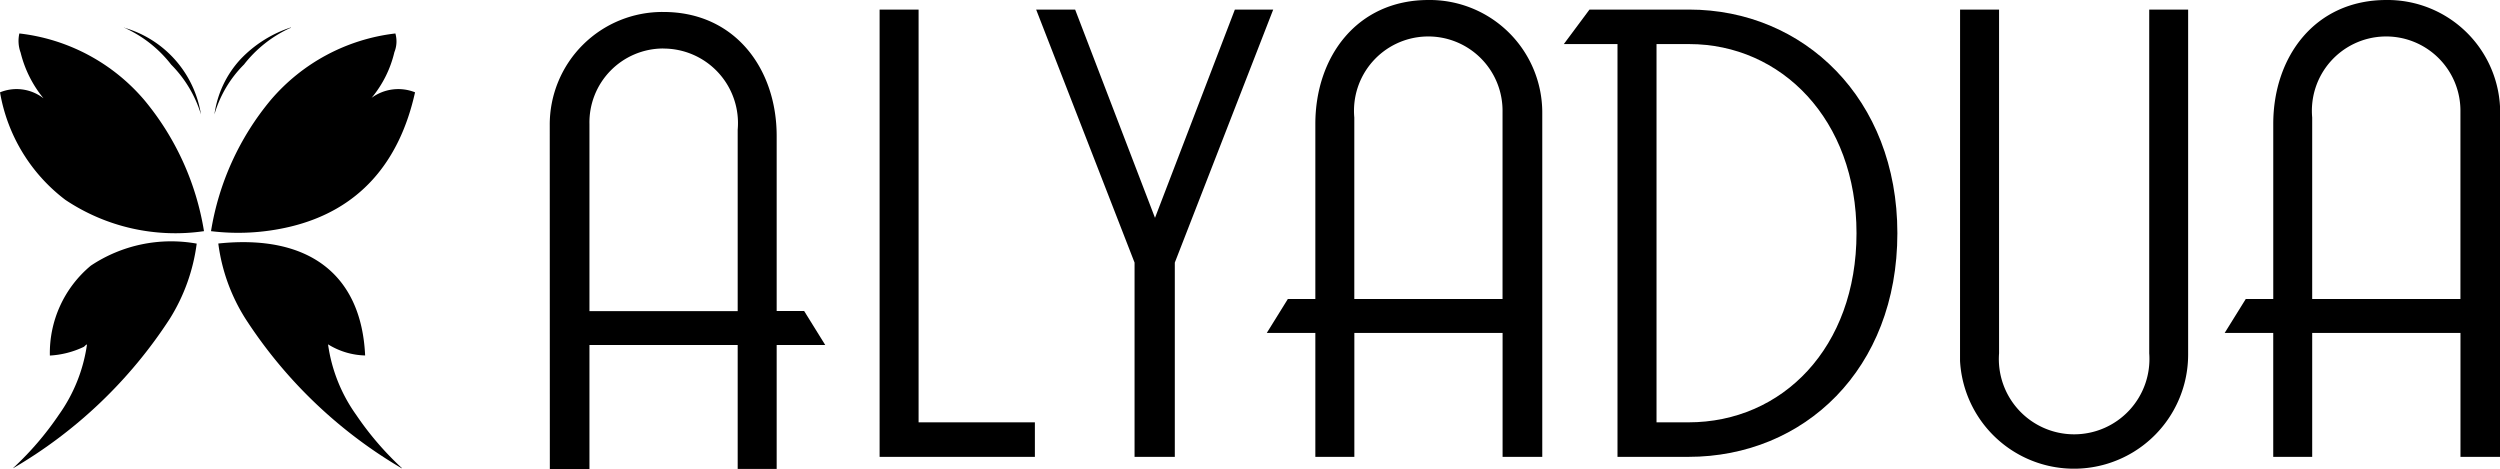 <svg xmlns="http://www.w3.org/2000/svg" viewBox="0 0 110.433 20.717">
  <defs>
    <style>
      .cls-1 {
        fill-rule: evenodd;
      }
    </style>
  </defs>
  <g id="Untitled-2" transform="translate(-15.622 -57.693)">
    <g id="Group_3729" data-name="Group 3729" transform="translate(54.477 57.693)">
      <path id="Path_1406" data-name="Path 1406" d="M364.081,81.173h-6.859V61.415h1.722V79.648h5.137Z" transform="translate(-357.222 -60.992)"/>
      <path id="Path_1407" data-name="Path 1407" d="M422.347,81.173V72.592L418,61.415h1.722l3.528,9.2,3.528-9.2h1.694l-4.347,11.177v8.581h-1.778Z" transform="translate(-411.085 -60.992)"/>
      <path id="Path_1408" data-name="Path 1408" d="M519.721,77.874h-1.75V72.4h-6.548v5.475H509.7V72.4h-2.145l.931-1.5H509.7V63.169c0-2.964,1.835-5.476,5-5.476a4.975,4.975,0,0,1,5.024,5V77.874Zm-8.3-14.988V70.9h6.548v-8.27a3.281,3.281,0,1,0-6.548.254Z" transform="translate(-490.452 -57.693)"/>
      <path id="Path_1409" data-name="Path 1409" d="M624.042,61.415h4.4c5.053,0,9.2,3.923,9.2,9.879,0,6.012-4.121,9.879-9.23,9.879h-3.133V62.939h-2.371Zm4.4,1.524h-1.439V79.648h1.411c4.149,0,7.423-3.3,7.423-8.355C635.84,66.27,632.51,62.939,628.445,62.939Z" transform="translate(-592.684 -60.992)"/>
      <path id="Path_1410" data-name="Path 1410" d="M776.726,61.415h1.722V76.6a3.326,3.326,0,1,0,6.633,0V61.415H786.8V76.656a5.042,5.042,0,0,1-10.076.282Z" transform="translate(-728.998 -60.992)"/>
      <path id="Path_1411" data-name="Path 1411" d="M891.6,77.874h-1.75V72.4H883.3v5.475h-1.721V72.4h-2.145l.932-1.5h1.214V63.169c0-2.964,1.835-5.476,5-5.476a4.975,4.975,0,0,1,5.024,5Zm-8.3-14.988V70.9h6.548v-8.27a3.281,3.281,0,1,0-6.548.254Z" transform="translate(-820.018 -57.693)"/>
    </g>
    <g id="Group_3730" data-name="Group 3730" transform="translate(39.906 58.229)">
      <path id="Path_1412" data-name="Path 1412" d="M229.159,67.4a4.975,4.975,0,0,1,5.024-5c3.161,0,5,2.512,5,5.476v7.734h1.214l.931,1.5h-2.145v5.476h-1.722V77.112h-6.548v5.476h-1.75Zm5-3.387a3.265,3.265,0,0,0-3.246,3.331v8.27h6.548V67.6A3.293,3.293,0,0,0,234.155,64.016Z" transform="translate(-229.159 -62.407)"/>
    </g>
    <g id="Group_3732" data-name="Group 3732" transform="translate(15.61 58.828)">
      <g id="Group_3731" data-name="Group 3731">
        <path id="Path_1413" data-name="Path 1413" class="cls-1" d="M16.564,70.682a8.519,8.519,0,0,1,5.512,2.933,12.06,12.06,0,0,1,2.644,5.8A8.74,8.74,0,0,1,18.6,78.035a7.555,7.555,0,0,1-2.89-4.752,1.936,1.936,0,0,1,1.884.236c0,.009,0,.01.011.011s.011.011.021.011a5.1,5.1,0,0,1-1.006-2.012A1.5,1.5,0,0,1,16.564,70.682Z" transform="translate(-15.697 -70.339)"/>
        <path id="Path_1414" data-name="Path 1414" class="cls-1" d="M106.663,73.282c-.685,3.087-2.459,5.21-5.534,5.94a9.888,9.888,0,0,1-3.479.193,12.06,12.06,0,0,1,2.644-5.8,8.532,8.532,0,0,1,5.5-2.933,1.265,1.265,0,0,1-.043.824,4.914,4.914,0,0,1-1,2.012c0,.009,0,.01-.011.011A1.993,1.993,0,0,1,106.663,73.282Z" transform="translate(-88.317 -70.339)"/>
        <path id="Path_1415" data-name="Path 1415" class="cls-1" d="M67.2,72.161a5.333,5.333,0,0,0-1.317-2.2,5.437,5.437,0,0,0-2.066-1.627c-.044.01,0-.032,0,0A4.769,4.769,0,0,1,67.2,72.161Z" transform="translate(-58.311 -68.243)"/>
        <path id="Path_1416" data-name="Path 1416" class="cls-1" d="M98.968,72.173a4.5,4.5,0,0,1,1.156-2.44,5.376,5.376,0,0,1,2.216-1.4c.01.03-.029.025-.043.032a5.461,5.461,0,0,0-2.023,1.605A5.141,5.141,0,0,0,98.968,72.173Z" transform="translate(-89.484 -68.255)"/>
        <path id="Path_1418" data-name="Path 1418" class="cls-1" d="M24.085,156.153c-.041-.008-.081.058-.139.1a3.993,3.993,0,0,1-1.5.385,5.019,5.019,0,0,1,1.809-3.971,6.392,6.392,0,0,1,4.677-.974,8.255,8.255,0,0,1-1.188,3.318,20.662,20.662,0,0,1-6.914,6.6c-.013.015,0,0,0-.011a13.489,13.489,0,0,0,2.012-2.344A7.045,7.045,0,0,0,24.085,156.153Z" transform="translate(-20.231 -142.067)"/>
        <path id="Path_1419" data-name="Path 1419" class="cls-1" d="M100.473,151.775c3.975-.42,6.321,1.354,6.486,4.945a3.246,3.246,0,0,1-1.638-.492,7.008,7.008,0,0,0,1.242,3.115,13.485,13.485,0,0,0,2.012,2.344c.012.022.012.023-.011.011a20.689,20.689,0,0,1-6.9-6.615A8.149,8.149,0,0,1,100.473,151.775Z" transform="translate(-90.818 -142.153)"/>
      </g>
    </g>
  </g>
</svg>
